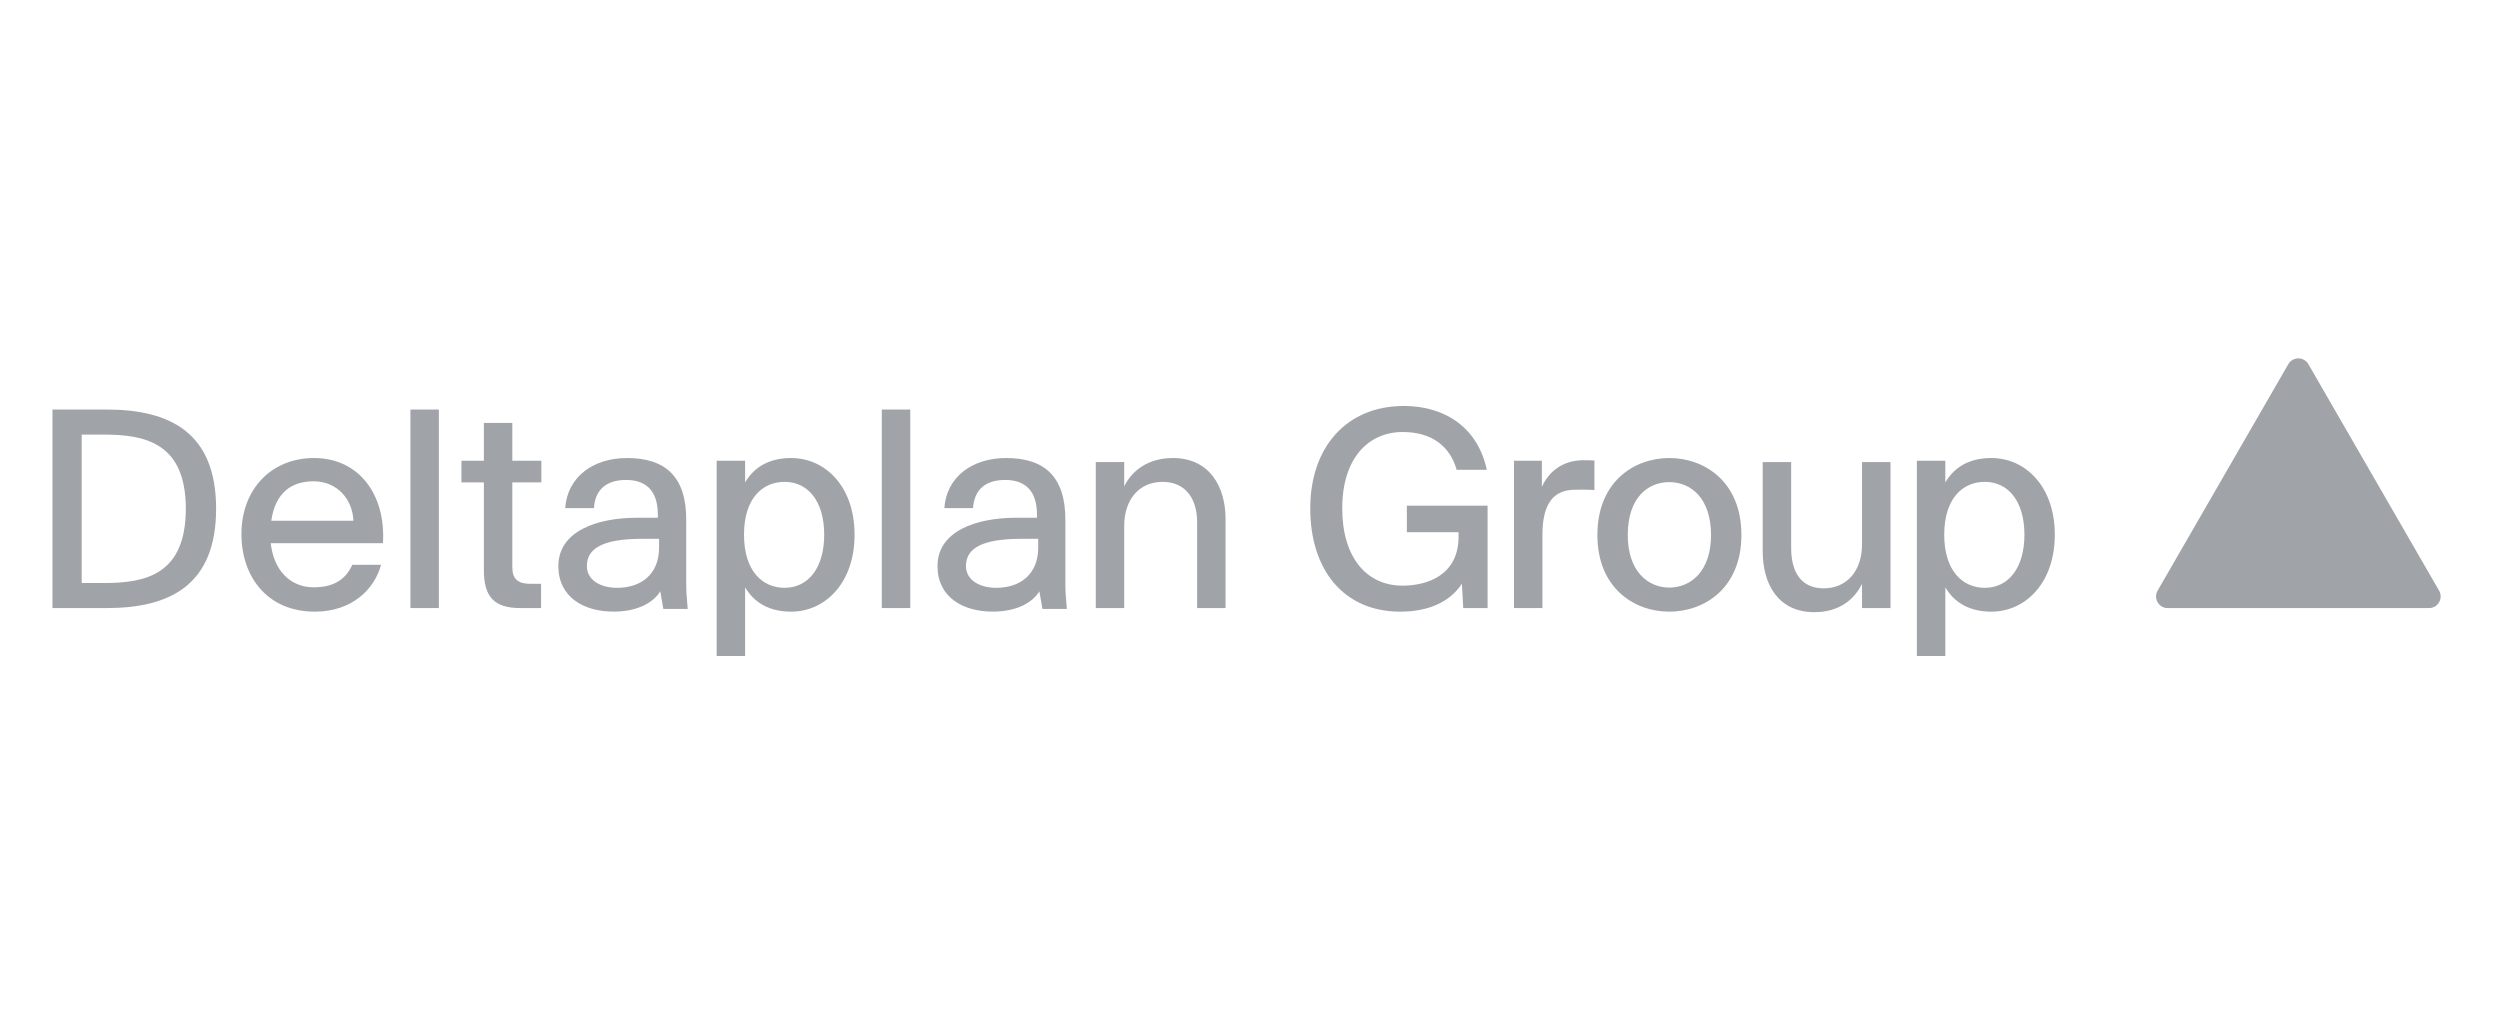 <svg width="286" height="116" viewBox="0 0 286 116" fill="none" xmlns="http://www.w3.org/2000/svg">
<path d="M213.016 62.26C213.016 65.332 211.262 67.306 208.629 67.306C205.996 67.306 204.909 65.365 204.909 62.698V52.862H201.653V63.072C201.653 66.786 203.392 70.033 207.564 70.033C210.349 70.033 212.111 68.642 213.016 66.786V69.565H216.272V52.862H213.016V62.26V62.26ZM227.055 67.246C224.549 67.246 222.42 65.336 222.42 61.169C222.42 57.002 224.549 55.125 227.055 55.125C229.777 55.125 231.594 57.381 231.594 61.169C231.594 64.961 229.777 67.246 227.055 67.246ZM227.805 52.398C225.301 52.398 223.577 53.433 222.546 55.188V52.71H219.29V75.049H222.546V67.187C223.577 68.938 225.301 69.974 227.805 69.974C231.721 69.974 235.069 66.683 235.069 61.169C235.069 55.656 231.721 52.398 227.805 52.398V52.398ZM190.962 67.217C188.511 67.217 186.215 65.336 186.215 61.203C186.215 56.939 188.511 55.155 190.962 55.155C193.476 55.155 195.742 57.036 195.742 61.203C195.742 65.306 193.476 67.217 190.962 67.217ZM190.962 52.398C186.961 52.398 182.741 55.092 182.741 61.203C182.741 67.28 186.961 69.974 190.962 69.974C194.997 69.974 199.217 67.28 199.217 61.203C199.217 55.092 194.997 52.398 190.962 52.398V52.398ZM160.943 60.887H166.861V61.388C166.861 65.773 163.324 66.998 160.442 66.998C156.341 66.998 153.552 63.77 153.552 58.164C153.552 52.398 156.559 49.422 160.472 49.422C163.824 49.422 165.89 51.081 166.643 53.745H170.088C169.116 49.107 165.515 46.443 160.598 46.443C154.056 46.443 149.892 51.144 149.892 58.164C149.892 65.15 153.678 69.974 160.194 69.974C163.294 69.974 165.83 68.938 167.24 66.779L167.395 69.565H170.18V57.848H160.943V60.887V60.887ZM176.392 55.689V52.71H173.199V69.565H176.455V61.184C176.455 57.644 177.697 56.023 180.204 56.023C180.734 56.023 181.81 56.001 182.403 56.064V52.68C182.121 52.65 181.339 52.65 181.061 52.65C178.928 52.68 177.271 53.775 176.392 55.689ZM279.032 67.569L264.083 41.668C263.831 41.226 263.39 41.004 262.945 41H262.915C262.474 41.004 262.033 41.226 261.777 41.668L246.832 67.569C246.32 68.456 246.958 69.565 247.985 69.565H277.879C278.902 69.565 279.544 68.456 279.032 67.569ZM100.878 69.565H104.134V46.851H100.878V69.565V69.565ZM118.771 62.642C118.771 65.762 116.643 67.246 113.98 67.246C111.978 67.246 110.505 66.297 110.505 64.761C110.505 62.727 112.341 61.64 116.854 61.64H118.771V62.642ZM121.879 59.54C121.909 54.498 119.461 52.398 115.107 52.398C111.258 52.398 108.28 54.528 108.032 58.13H111.317C111.444 56.034 112.73 54.906 114.985 54.906C117.051 54.906 118.63 55.908 118.63 58.884V59.229H116.283C111.633 59.229 107.249 60.776 107.249 64.761C107.249 68.319 110.16 69.97 113.572 69.97C116.327 69.97 118.122 68.927 118.905 67.651C118.905 67.651 119.131 69.001 119.257 69.662H122.046C121.916 68.096 121.879 67.714 121.879 66.72V59.54V59.54ZM134.176 52.398C131.395 52.398 129.514 53.789 128.61 55.645V52.862H125.357V69.565H128.61V60.171C128.61 57.099 130.364 55.125 132.997 55.125C135.633 55.125 136.95 57.066 136.95 59.733V69.565H140.202V59.358C140.202 55.645 138.348 52.398 134.176 52.398V52.398ZM75.398 62.642C75.398 65.762 73.27 67.246 70.611 67.246C68.605 67.246 67.136 66.297 67.136 64.761C67.136 62.727 68.968 61.64 73.485 61.64H75.398V62.642ZM78.506 59.54C78.539 54.498 76.088 52.398 71.738 52.398C67.885 52.398 64.911 54.528 64.659 58.13H67.948C68.074 56.034 69.357 54.906 71.612 54.906C73.678 54.906 75.257 55.908 75.257 58.884V59.229H72.91C68.26 59.229 63.876 60.776 63.876 64.761C63.876 68.319 66.787 69.97 70.199 69.97C72.954 69.97 74.749 68.927 75.535 67.651C75.535 67.651 75.758 69.001 75.884 69.662H78.673C78.547 68.096 78.506 67.714 78.506 66.72V59.54V59.54ZM11.915 66.697H9.345V49.719H11.915C16.636 49.719 21.256 50.702 21.256 58.193C21.256 65.751 16.636 66.697 11.915 66.697V66.697ZM12.2 46.851H6V69.565H12.2C19.402 69.565 24.724 66.968 24.724 58.193C24.724 49.452 19.402 46.851 12.2 46.851V46.851ZM31.035 59.574C31.502 56.346 33.353 55.062 35.889 55.062C38.548 55.062 40.336 57.099 40.428 59.574H31.035ZM35.919 52.398C31.128 52.398 27.62 55.874 27.62 61.106C27.62 65.996 30.598 69.974 36.012 69.974C40.273 69.974 42.839 67.406 43.592 64.616H40.302C39.583 66.215 38.267 67.187 35.889 67.187C33.227 67.187 31.317 65.273 30.972 62.141H43.81C44.155 56.657 41.118 52.398 35.919 52.398V52.398ZM58.611 48.387H55.355V52.71H52.788V55.188H55.355V65.243C55.355 68.196 56.474 69.565 59.519 69.565H61.9V66.79H60.702C59.174 66.79 58.611 66.185 58.611 64.879V55.188H61.929V52.71H58.611V48.387V48.387ZM46.951 69.565H50.207V46.851H46.951V69.565ZM89.75 67.246C87.243 67.246 85.114 65.336 85.114 61.169C85.114 57.002 87.243 55.125 89.75 55.125C92.475 55.125 94.289 57.381 94.289 61.169C94.289 64.961 92.475 67.246 89.75 67.246ZM90.502 52.398C87.996 52.398 86.275 53.433 85.24 55.188V52.71H81.984V75.049H85.24V67.187C86.275 68.938 87.996 69.974 90.502 69.974C94.415 69.974 97.763 66.683 97.763 61.169C97.763 55.656 94.415 52.398 90.502 52.398V52.398Z" fill="#A0A4A8"/>
</svg>
